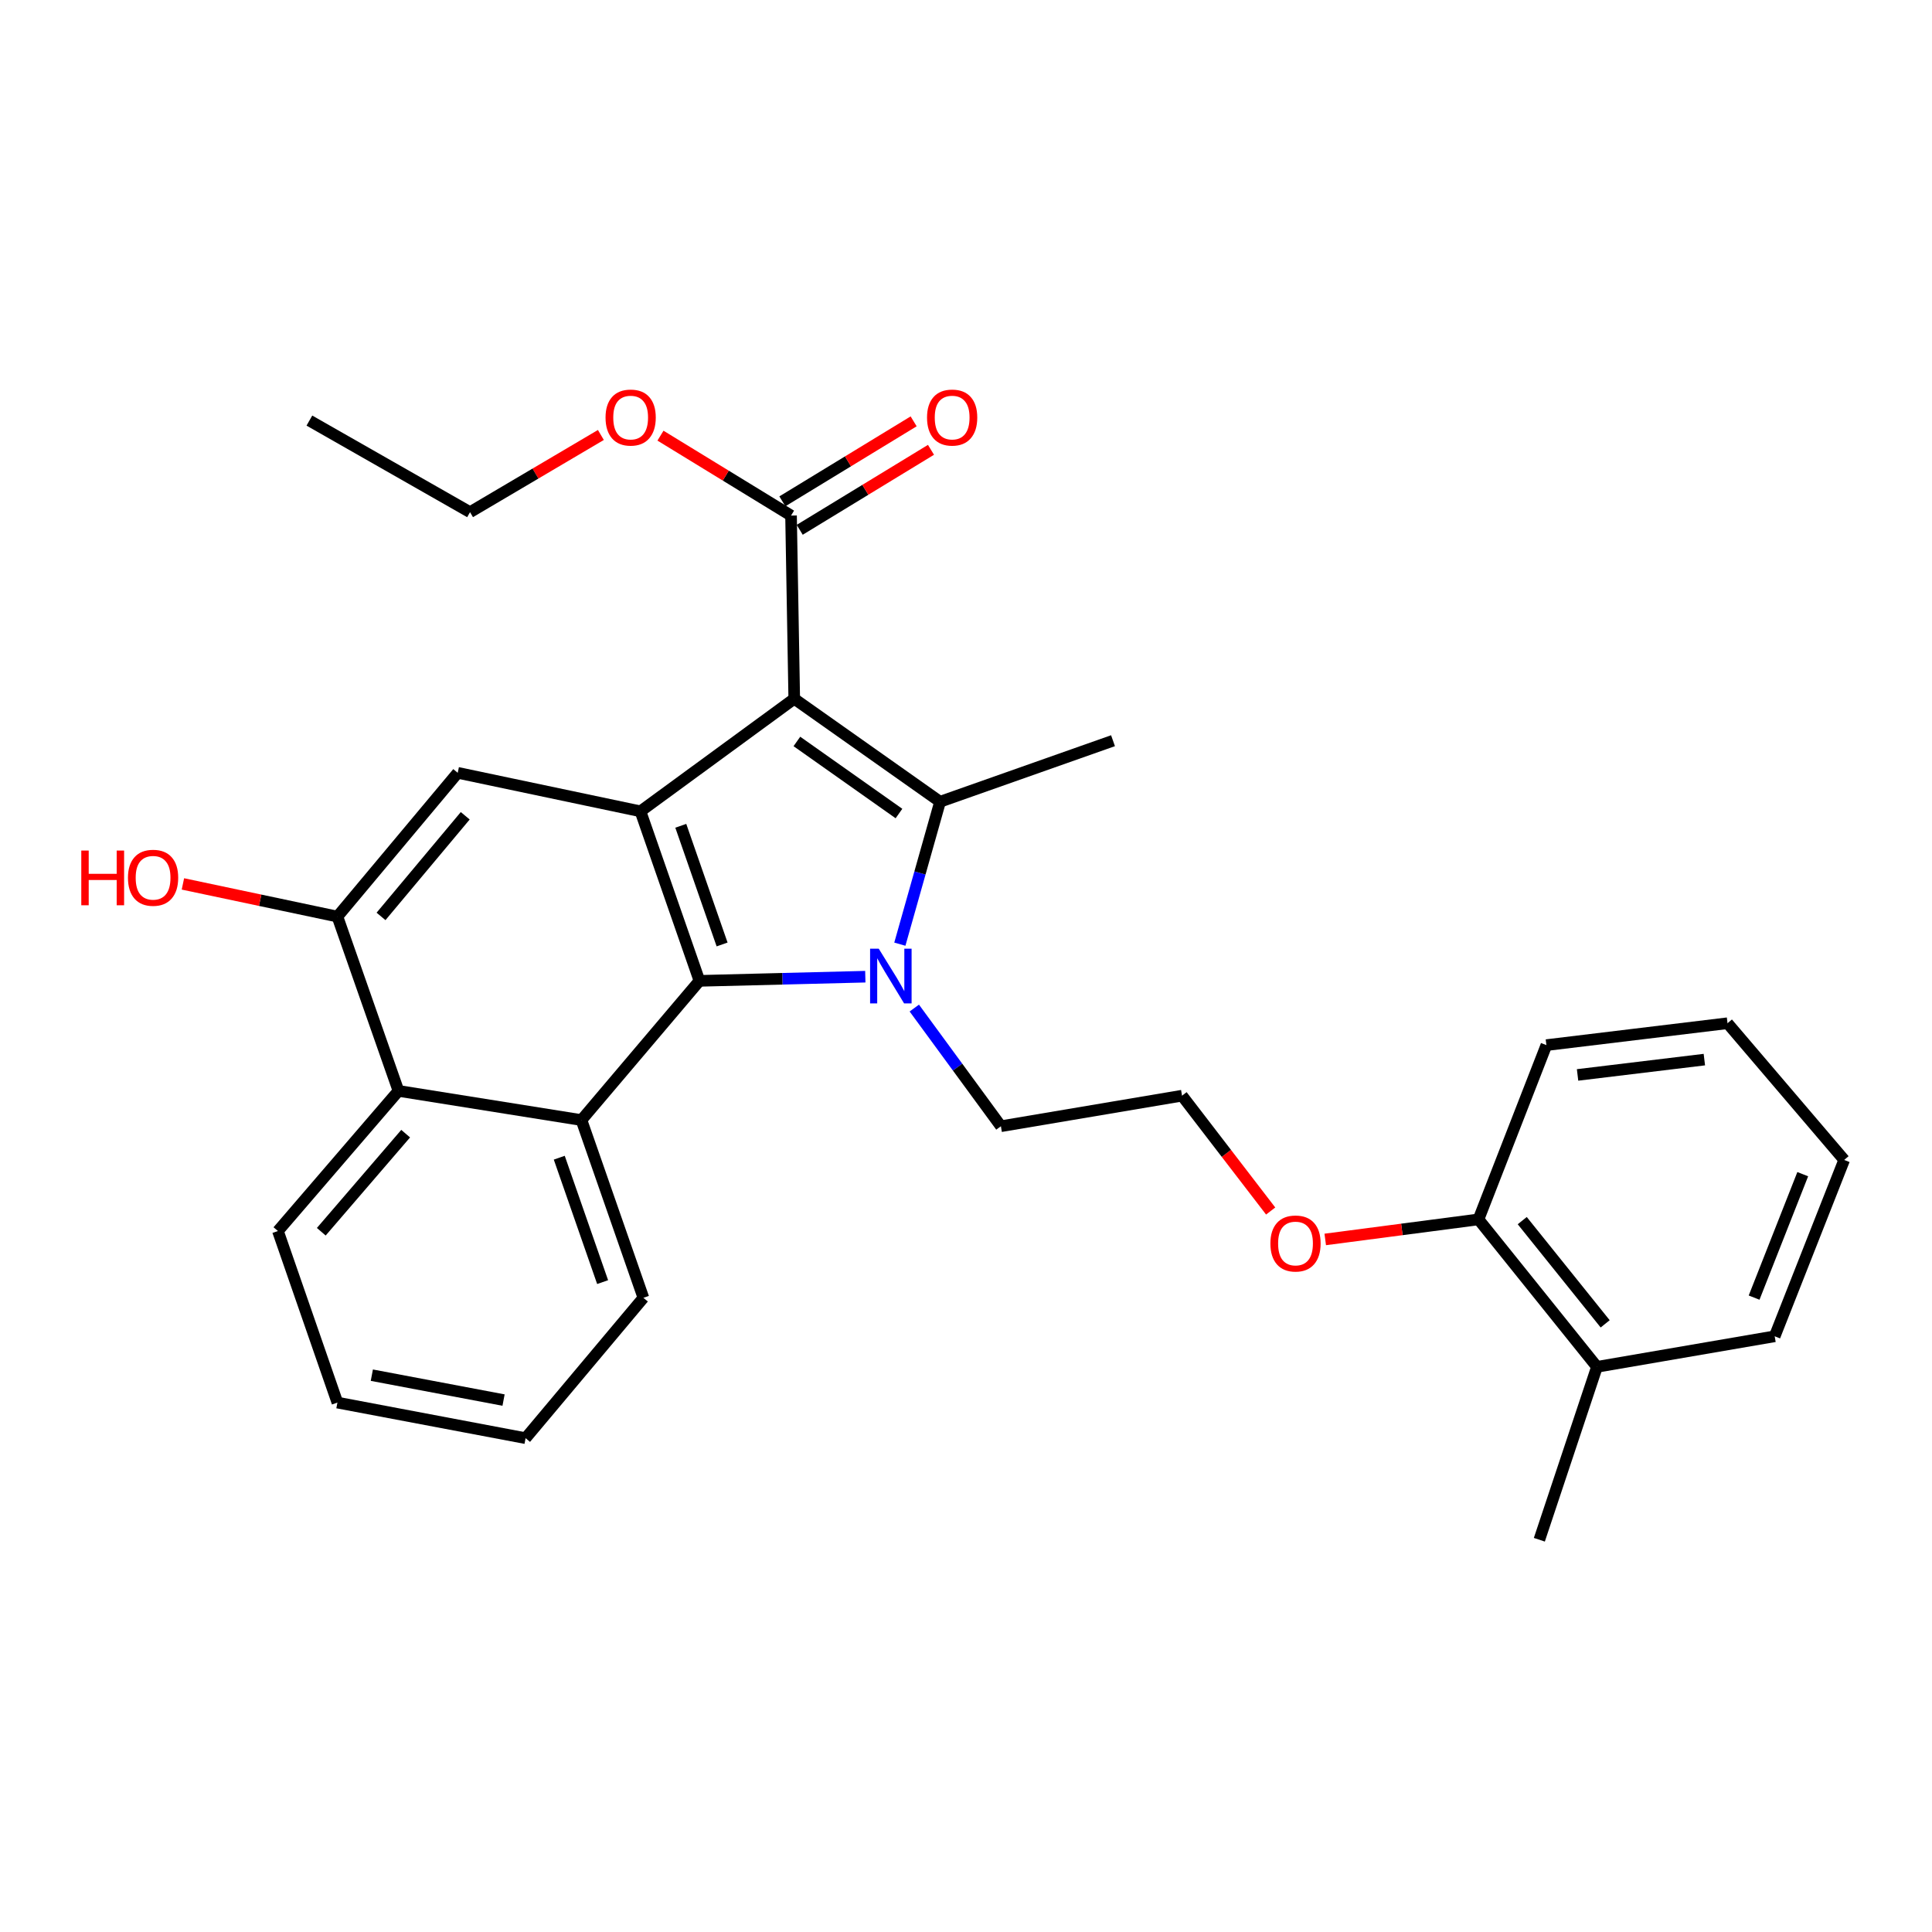 <?xml version='1.0' encoding='iso-8859-1'?>
<svg version='1.1' baseProfile='full'
              xmlns='http://www.w3.org/2000/svg'
                      xmlns:rdkit='http://www.rdkit.org/xml'
                      xmlns:xlink='http://www.w3.org/1999/xlink'
                  xml:space='preserve'
width='1000px' height='1000px' viewBox='0 0 1000 1000'>
<!-- END OF HEADER -->
<rect style='opacity:1.0;fill:#FFFFFF;stroke:none' width='1000' height='1000' x='0' y='0'> </rect>
<path class='bond-1' d='M 411.1,361.684 L 486.579,414.982' style='fill:none;fill-rule:evenodd;stroke:#000000;stroke-width:6px;stroke-linecap:butt;stroke-linejoin:miter;stroke-opacity:1' />
<path class='bond-1' d='M 412.469,383.774 L 465.305,421.083' style='fill:none;fill-rule:evenodd;stroke:#000000;stroke-width:6px;stroke-linecap:butt;stroke-linejoin:miter;stroke-opacity:1' />
<path class='bond-3' d='M 411.1,361.684 L 331.498,419.938' style='fill:none;fill-rule:evenodd;stroke:#000000;stroke-width:6px;stroke-linecap:butt;stroke-linejoin:miter;stroke-opacity:1' />
<path class='bond-6' d='M 411.1,361.684 L 409.441,266.86' style='fill:none;fill-rule:evenodd;stroke:#000000;stroke-width:6px;stroke-linecap:butt;stroke-linejoin:miter;stroke-opacity:1' />
<path class='bond-0' d='M 465.761,488.701 L 476.17,451.842' style='fill:none;fill-rule:evenodd;stroke:#0000FF;stroke-width:6px;stroke-linecap:butt;stroke-linejoin:miter;stroke-opacity:1' />
<path class='bond-0' d='M 476.17,451.842 L 486.579,414.982' style='fill:none;fill-rule:evenodd;stroke:#000000;stroke-width:6px;stroke-linecap:butt;stroke-linejoin:miter;stroke-opacity:1' />
<path class='bond-10' d='M 473.243,521.774 L 495.656,552.356' style='fill:none;fill-rule:evenodd;stroke:#0000FF;stroke-width:6px;stroke-linecap:butt;stroke-linejoin:miter;stroke-opacity:1' />
<path class='bond-10' d='M 495.656,552.356 L 518.069,582.937' style='fill:none;fill-rule:evenodd;stroke:#000000;stroke-width:6px;stroke-linecap:butt;stroke-linejoin:miter;stroke-opacity:1' />
<path class='bond-29' d='M 447.883,505.536 L 404.961,506.612' style='fill:none;fill-rule:evenodd;stroke:#0000FF;stroke-width:6px;stroke-linecap:butt;stroke-linejoin:miter;stroke-opacity:1' />
<path class='bond-29' d='M 404.961,506.612 L 362.039,507.688' style='fill:none;fill-rule:evenodd;stroke:#000000;stroke-width:6px;stroke-linecap:butt;stroke-linejoin:miter;stroke-opacity:1' />
<path class='bond-13' d='M 486.579,414.982 L 576.093,383.387' style='fill:none;fill-rule:evenodd;stroke:#000000;stroke-width:6px;stroke-linecap:butt;stroke-linejoin:miter;stroke-opacity:1' />
<path class='bond-2' d='M 362.039,507.688 L 331.498,419.938' style='fill:none;fill-rule:evenodd;stroke:#000000;stroke-width:6px;stroke-linecap:butt;stroke-linejoin:miter;stroke-opacity:1' />
<path class='bond-2' d='M 373.754,488.854 L 352.375,427.429' style='fill:none;fill-rule:evenodd;stroke:#000000;stroke-width:6px;stroke-linecap:butt;stroke-linejoin:miter;stroke-opacity:1' />
<path class='bond-4' d='M 362.039,507.688 L 300.957,579.745' style='fill:none;fill-rule:evenodd;stroke:#000000;stroke-width:6px;stroke-linecap:butt;stroke-linejoin:miter;stroke-opacity:1' />
<path class='bond-5' d='M 331.498,419.938 L 236.914,400.009' style='fill:none;fill-rule:evenodd;stroke:#000000;stroke-width:6px;stroke-linecap:butt;stroke-linejoin:miter;stroke-opacity:1' />
<path class='bond-17' d='M 300.957,579.745 L 333.022,671.742' style='fill:none;fill-rule:evenodd;stroke:#000000;stroke-width:6px;stroke-linecap:butt;stroke-linejoin:miter;stroke-opacity:1' />
<path class='bond-17' d='M 289.474,599.224 L 311.919,663.621' style='fill:none;fill-rule:evenodd;stroke:#000000;stroke-width:6px;stroke-linecap:butt;stroke-linejoin:miter;stroke-opacity:1' />
<path class='bond-30' d='M 300.957,579.745 L 206.248,564.647' style='fill:none;fill-rule:evenodd;stroke:#000000;stroke-width:6px;stroke-linecap:butt;stroke-linejoin:miter;stroke-opacity:1' />
<path class='bond-8' d='M 236.914,400.009 L 174.643,474.425' style='fill:none;fill-rule:evenodd;stroke:#000000;stroke-width:6px;stroke-linecap:butt;stroke-linejoin:miter;stroke-opacity:1' />
<path class='bond-8' d='M 240.806,422.245 L 197.217,474.335' style='fill:none;fill-rule:evenodd;stroke:#000000;stroke-width:6px;stroke-linecap:butt;stroke-linejoin:miter;stroke-opacity:1' />
<path class='bond-9' d='M 413.931,274.228 L 447.904,253.525' style='fill:none;fill-rule:evenodd;stroke:#000000;stroke-width:6px;stroke-linecap:butt;stroke-linejoin:miter;stroke-opacity:1' />
<path class='bond-9' d='M 447.904,253.525 L 481.878,232.822' style='fill:none;fill-rule:evenodd;stroke:#FF0000;stroke-width:6px;stroke-linecap:butt;stroke-linejoin:miter;stroke-opacity:1' />
<path class='bond-9' d='M 404.952,259.493 L 438.925,238.791' style='fill:none;fill-rule:evenodd;stroke:#000000;stroke-width:6px;stroke-linecap:butt;stroke-linejoin:miter;stroke-opacity:1' />
<path class='bond-9' d='M 438.925,238.791 L 472.899,218.088' style='fill:none;fill-rule:evenodd;stroke:#FF0000;stroke-width:6px;stroke-linecap:butt;stroke-linejoin:miter;stroke-opacity:1' />
<path class='bond-15' d='M 409.441,266.86 L 375.651,246.176' style='fill:none;fill-rule:evenodd;stroke:#000000;stroke-width:6px;stroke-linecap:butt;stroke-linejoin:miter;stroke-opacity:1' />
<path class='bond-15' d='M 375.651,246.176 L 341.86,225.493' style='fill:none;fill-rule:evenodd;stroke:#FF0000;stroke-width:6px;stroke-linecap:butt;stroke-linejoin:miter;stroke-opacity:1' />
<path class='bond-7' d='M 206.248,564.647 L 174.643,474.425' style='fill:none;fill-rule:evenodd;stroke:#000000;stroke-width:6px;stroke-linecap:butt;stroke-linejoin:miter;stroke-opacity:1' />
<path class='bond-19' d='M 206.248,564.647 L 143.853,637.175' style='fill:none;fill-rule:evenodd;stroke:#000000;stroke-width:6px;stroke-linecap:butt;stroke-linejoin:miter;stroke-opacity:1' />
<path class='bond-19' d='M 209.969,586.779 L 166.293,637.549' style='fill:none;fill-rule:evenodd;stroke:#000000;stroke-width:6px;stroke-linecap:butt;stroke-linejoin:miter;stroke-opacity:1' />
<path class='bond-14' d='M 174.643,474.425 L 134.658,465.968' style='fill:none;fill-rule:evenodd;stroke:#000000;stroke-width:6px;stroke-linecap:butt;stroke-linejoin:miter;stroke-opacity:1' />
<path class='bond-14' d='M 134.658,465.968 L 94.673,457.511' style='fill:none;fill-rule:evenodd;stroke:#FF0000;stroke-width:6px;stroke-linecap:butt;stroke-linejoin:miter;stroke-opacity:1' />
<path class='bond-18' d='M 518.069,582.937 L 611.82,567.121' style='fill:none;fill-rule:evenodd;stroke:#000000;stroke-width:6px;stroke-linecap:butt;stroke-linejoin:miter;stroke-opacity:1' />
<path class='bond-11' d='M 765.262,631.155 L 725.601,636.345' style='fill:none;fill-rule:evenodd;stroke:#000000;stroke-width:6px;stroke-linecap:butt;stroke-linejoin:miter;stroke-opacity:1' />
<path class='bond-11' d='M 725.601,636.345 L 685.941,641.535' style='fill:none;fill-rule:evenodd;stroke:#FF0000;stroke-width:6px;stroke-linecap:butt;stroke-linejoin:miter;stroke-opacity:1' />
<path class='bond-12' d='M 765.262,631.155 L 826.583,707.478' style='fill:none;fill-rule:evenodd;stroke:#000000;stroke-width:6px;stroke-linecap:butt;stroke-linejoin:miter;stroke-opacity:1' />
<path class='bond-12' d='M 787.911,631.796 L 830.836,685.222' style='fill:none;fill-rule:evenodd;stroke:#000000;stroke-width:6px;stroke-linecap:butt;stroke-linejoin:miter;stroke-opacity:1' />
<path class='bond-21' d='M 765.262,631.155 L 800.413,540.951' style='fill:none;fill-rule:evenodd;stroke:#000000;stroke-width:6px;stroke-linecap:butt;stroke-linejoin:miter;stroke-opacity:1' />
<path class='bond-20' d='M 826.583,707.478 L 796.761,796.972' style='fill:none;fill-rule:evenodd;stroke:#000000;stroke-width:6px;stroke-linecap:butt;stroke-linejoin:miter;stroke-opacity:1' />
<path class='bond-22' d='M 826.583,707.478 L 918.579,691.661' style='fill:none;fill-rule:evenodd;stroke:#000000;stroke-width:6px;stroke-linecap:butt;stroke-linejoin:miter;stroke-opacity:1' />
<path class='bond-23' d='M 311.014,225.139 L 277.151,245.118' style='fill:none;fill-rule:evenodd;stroke:#FF0000;stroke-width:6px;stroke-linecap:butt;stroke-linejoin:miter;stroke-opacity:1' />
<path class='bond-23' d='M 277.151,245.118 L 243.288,265.097' style='fill:none;fill-rule:evenodd;stroke:#000000;stroke-width:6px;stroke-linecap:butt;stroke-linejoin:miter;stroke-opacity:1' />
<path class='bond-16' d='M 657.696,626.82 L 634.758,596.97' style='fill:none;fill-rule:evenodd;stroke:#FF0000;stroke-width:6px;stroke-linecap:butt;stroke-linejoin:miter;stroke-opacity:1' />
<path class='bond-16' d='M 634.758,596.97 L 611.82,567.121' style='fill:none;fill-rule:evenodd;stroke:#000000;stroke-width:6px;stroke-linecap:butt;stroke-linejoin:miter;stroke-opacity:1' />
<path class='bond-24' d='M 333.022,671.742 L 272.046,744.393' style='fill:none;fill-rule:evenodd;stroke:#000000;stroke-width:6px;stroke-linecap:butt;stroke-linejoin:miter;stroke-opacity:1' />
<path class='bond-25' d='M 143.853,637.175 L 174.643,725.979' style='fill:none;fill-rule:evenodd;stroke:#000000;stroke-width:6px;stroke-linecap:butt;stroke-linejoin:miter;stroke-opacity:1' />
<path class='bond-28' d='M 800.413,540.951 L 894.164,529.62' style='fill:none;fill-rule:evenodd;stroke:#000000;stroke-width:6px;stroke-linecap:butt;stroke-linejoin:miter;stroke-opacity:1' />
<path class='bond-28' d='M 816.546,556.381 L 882.171,548.45' style='fill:none;fill-rule:evenodd;stroke:#000000;stroke-width:6px;stroke-linecap:butt;stroke-linejoin:miter;stroke-opacity:1' />
<path class='bond-32' d='M 918.579,691.661 L 954.545,600.384' style='fill:none;fill-rule:evenodd;stroke:#000000;stroke-width:6px;stroke-linecap:butt;stroke-linejoin:miter;stroke-opacity:1' />
<path class='bond-32' d='M 907.921,671.644 L 933.097,607.75' style='fill:none;fill-rule:evenodd;stroke:#000000;stroke-width:6px;stroke-linecap:butt;stroke-linejoin:miter;stroke-opacity:1' />
<path class='bond-26' d='M 243.288,265.097 L 160.14,217.694' style='fill:none;fill-rule:evenodd;stroke:#000000;stroke-width:6px;stroke-linecap:butt;stroke-linejoin:miter;stroke-opacity:1' />
<path class='bond-31' d='M 272.046,744.393 L 174.643,725.979' style='fill:none;fill-rule:evenodd;stroke:#000000;stroke-width:6px;stroke-linecap:butt;stroke-linejoin:miter;stroke-opacity:1' />
<path class='bond-31' d='M 260.641,724.677 L 192.459,711.787' style='fill:none;fill-rule:evenodd;stroke:#000000;stroke-width:6px;stroke-linecap:butt;stroke-linejoin:miter;stroke-opacity:1' />
<path class='bond-27' d='M 954.545,600.384 L 894.164,529.62' style='fill:none;fill-rule:evenodd;stroke:#000000;stroke-width:6px;stroke-linecap:butt;stroke-linejoin:miter;stroke-opacity:1' />
<path  class='atom-1' d='M 454.84 491.045
L 464.12 506.045
Q 465.04 507.525, 466.52 510.205
Q 468 512.885, 468.08 513.045
L 468.08 491.045
L 471.84 491.045
L 471.84 519.365
L 467.96 519.365
L 458 502.965
Q 456.84 501.045, 455.6 498.845
Q 454.4 496.645, 454.04 495.965
L 454.04 519.365
L 450.36 519.365
L 450.36 491.045
L 454.84 491.045
' fill='#0000FF'/>
<path  class='atom-10' d='M 479.829 216.125
Q 479.829 209.325, 483.189 205.525
Q 486.549 201.725, 492.829 201.725
Q 499.109 201.725, 502.469 205.525
Q 505.829 209.325, 505.829 216.125
Q 505.829 223.005, 502.429 226.925
Q 499.029 230.805, 492.829 230.805
Q 486.589 230.805, 483.189 226.925
Q 479.829 223.045, 479.829 216.125
M 492.829 227.605
Q 497.149 227.605, 499.469 224.725
Q 501.829 221.805, 501.829 216.125
Q 501.829 210.565, 499.469 207.765
Q 497.149 204.925, 492.829 204.925
Q 488.509 204.925, 486.149 207.725
Q 483.829 210.525, 483.829 216.125
Q 483.829 221.845, 486.149 224.725
Q 488.509 227.605, 492.829 227.605
' fill='#FF0000'/>
<path  class='atom-15' d='M 42.075 440.246
L 45.915 440.246
L 45.915 452.286
L 60.395 452.286
L 60.395 440.246
L 64.235 440.246
L 64.235 468.566
L 60.395 468.566
L 60.395 455.486
L 45.915 455.486
L 45.915 468.566
L 42.075 468.566
L 42.075 440.246
' fill='#FF0000'/>
<path  class='atom-15' d='M 66.235 454.326
Q 66.235 447.526, 69.595 443.726
Q 72.955 439.926, 79.235 439.926
Q 85.515 439.926, 88.875 443.726
Q 92.235 447.526, 92.235 454.326
Q 92.235 461.206, 88.835 465.126
Q 85.435 469.006, 79.235 469.006
Q 72.995 469.006, 69.595 465.126
Q 66.235 461.246, 66.235 454.326
M 79.235 465.806
Q 83.555 465.806, 85.875 462.926
Q 88.235 460.006, 88.235 454.326
Q 88.235 448.766, 85.875 445.966
Q 83.555 443.126, 79.235 443.126
Q 74.915 443.126, 72.555 445.926
Q 70.235 448.726, 70.235 454.326
Q 70.235 460.046, 72.555 462.926
Q 74.915 465.806, 79.235 465.806
' fill='#FF0000'/>
<path  class='atom-16' d='M 313.427 216.125
Q 313.427 209.325, 316.787 205.525
Q 320.147 201.725, 326.427 201.725
Q 332.707 201.725, 336.067 205.525
Q 339.427 209.325, 339.427 216.125
Q 339.427 223.005, 336.027 226.925
Q 332.627 230.805, 326.427 230.805
Q 320.187 230.805, 316.787 226.925
Q 313.427 223.045, 313.427 216.125
M 326.427 227.605
Q 330.747 227.605, 333.067 224.725
Q 335.427 221.805, 335.427 216.125
Q 335.427 210.565, 333.067 207.765
Q 330.747 204.925, 326.427 204.925
Q 322.107 204.925, 319.747 207.725
Q 317.427 210.525, 317.427 216.125
Q 317.427 221.845, 319.747 224.725
Q 322.107 227.605, 326.427 227.605
' fill='#FF0000'/>
<path  class='atom-17' d='M 657.553 643.629
Q 657.553 636.829, 660.913 633.029
Q 664.273 629.229, 670.553 629.229
Q 676.833 629.229, 680.193 633.029
Q 683.553 636.829, 683.553 643.629
Q 683.553 650.509, 680.153 654.429
Q 676.753 658.309, 670.553 658.309
Q 664.313 658.309, 660.913 654.429
Q 657.553 650.549, 657.553 643.629
M 670.553 655.109
Q 674.873 655.109, 677.193 652.229
Q 679.553 649.309, 679.553 643.629
Q 679.553 638.069, 677.193 635.269
Q 674.873 632.429, 670.553 632.429
Q 666.233 632.429, 663.873 635.229
Q 661.553 638.029, 661.553 643.629
Q 661.553 649.349, 663.873 652.229
Q 666.233 655.109, 670.553 655.109
' fill='#FF0000'/>
</svg>

